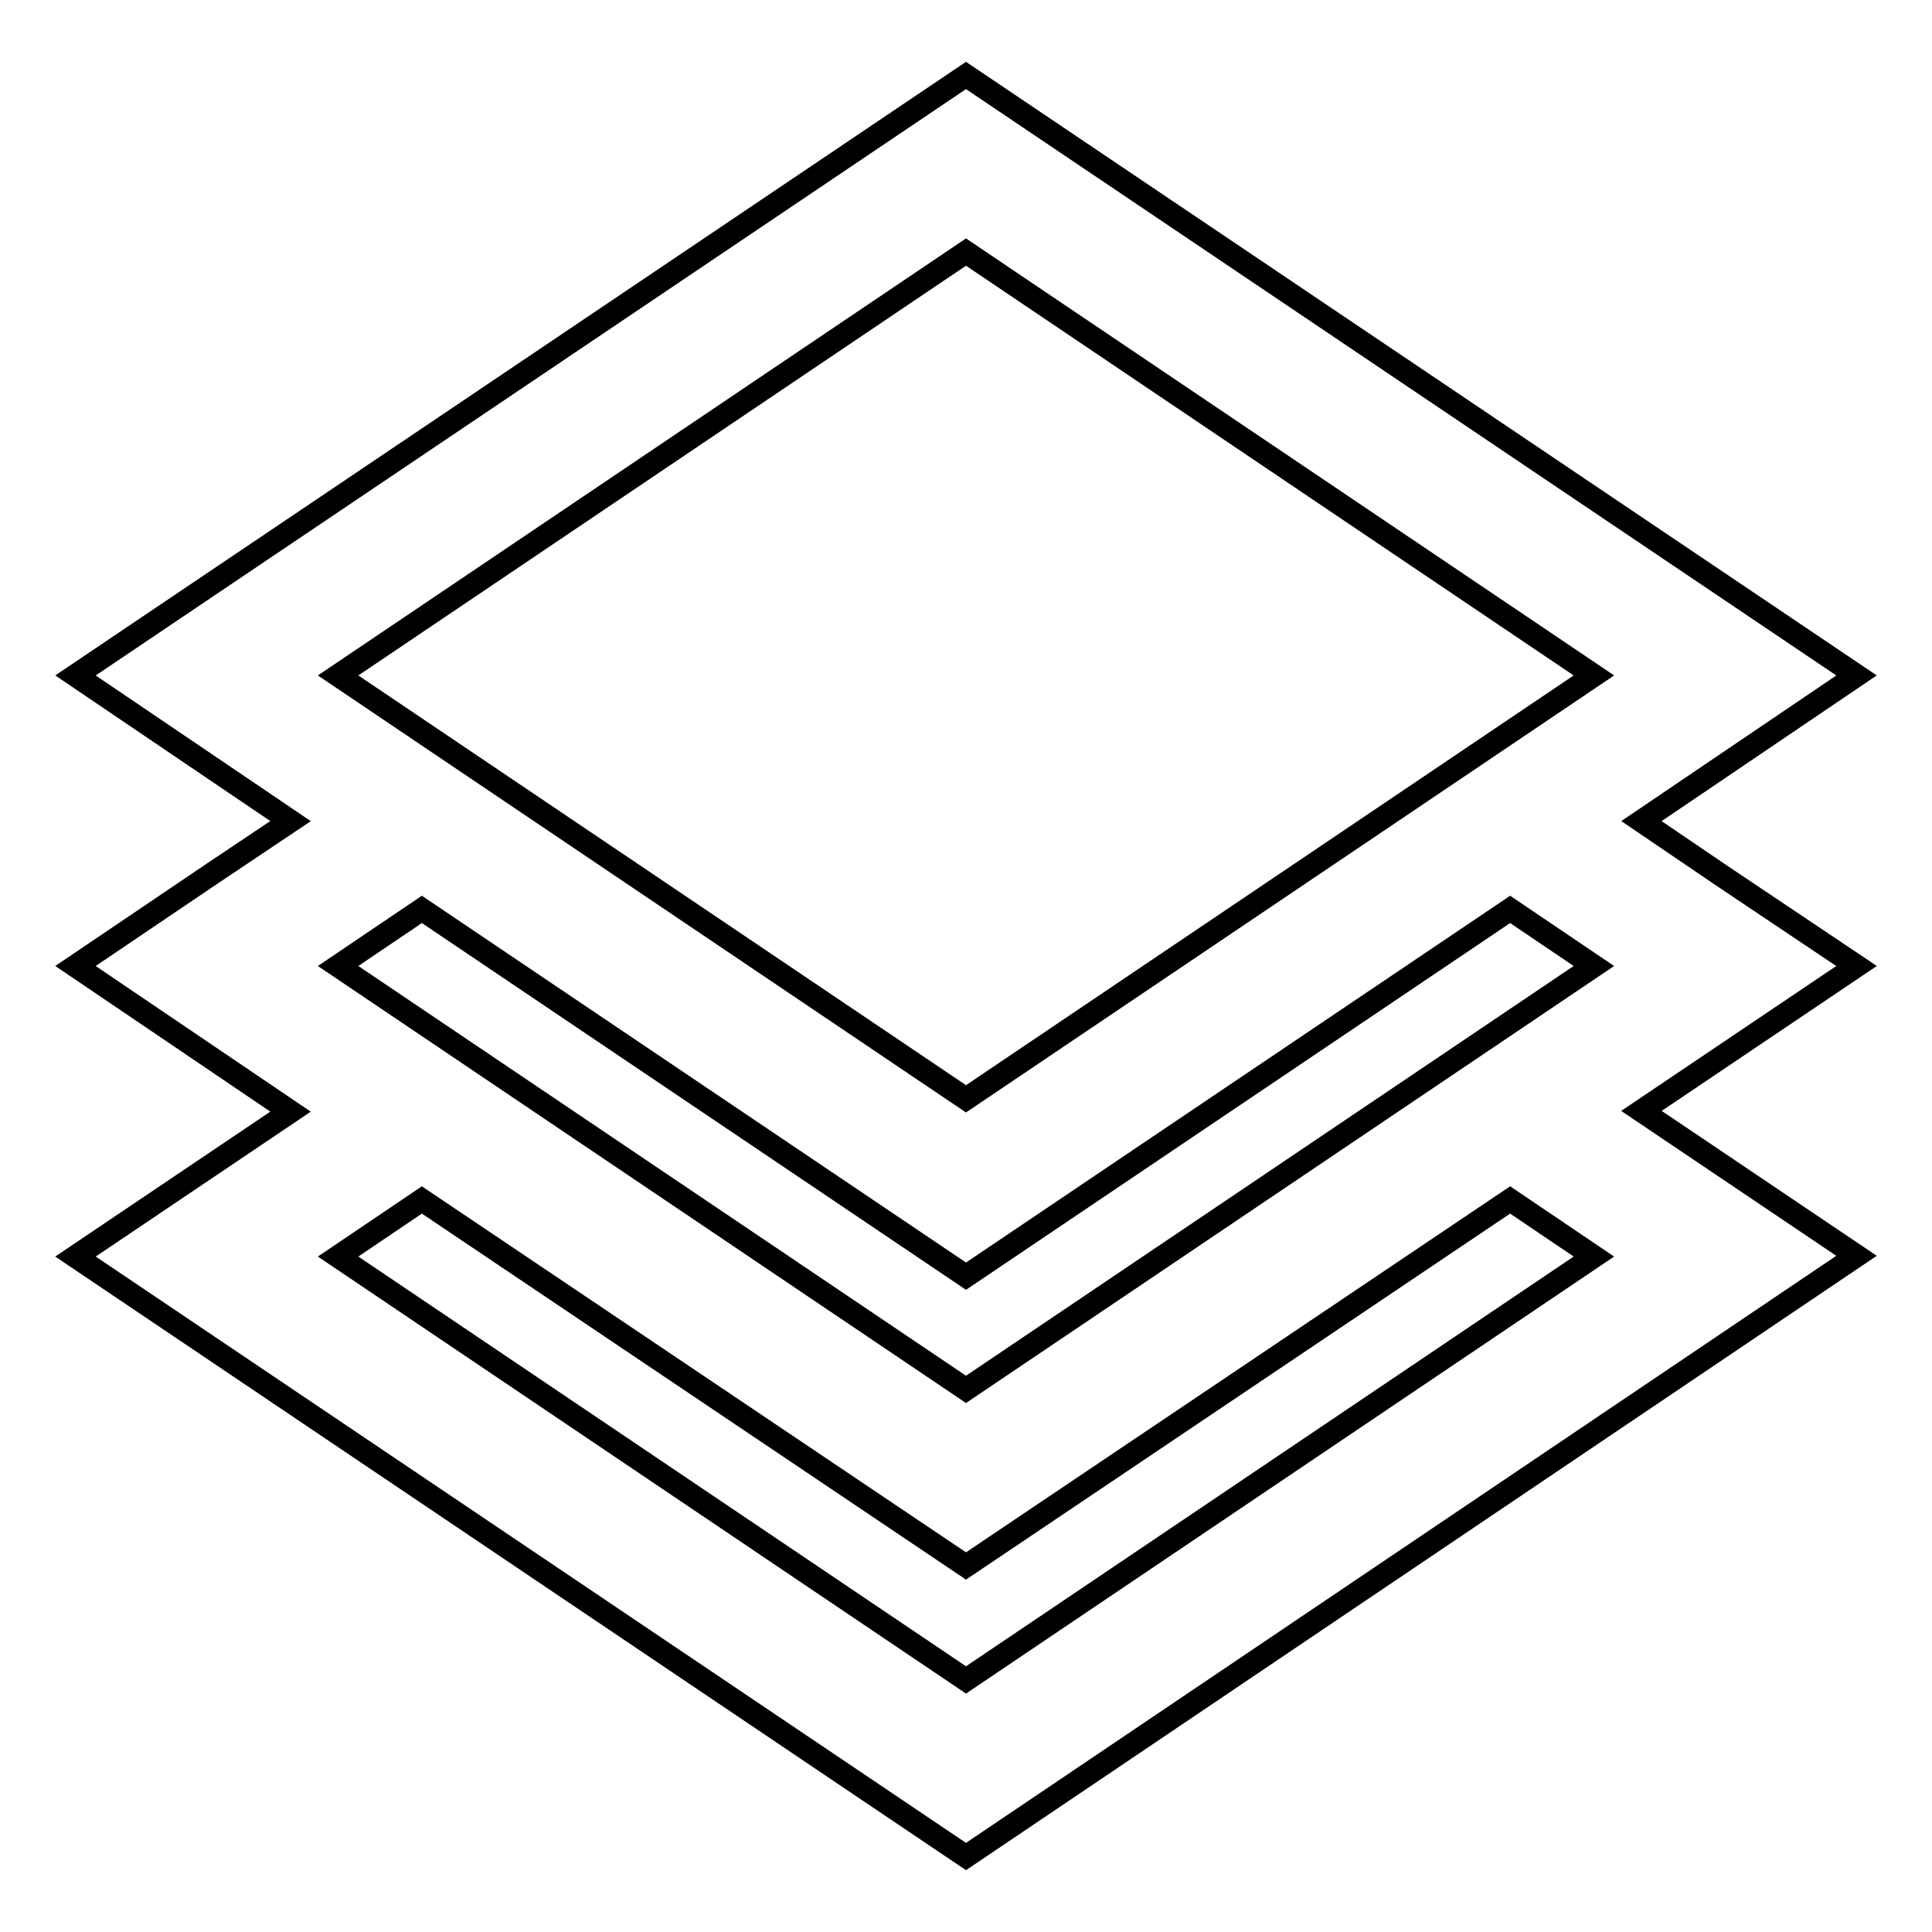 <?xml version="1.0" encoding="utf-8"?>
<!-- Svg Vector Icons : http://www.onlinewebfonts.com/icon -->
<!DOCTYPE svg PUBLIC "-//W3C//DTD SVG 1.1//EN" "http://www.w3.org/Graphics/SVG/1.1/DTD/svg11.dtd">
<svg version="1.1" xmlns="http://www.w3.org/2000/svg" xmlns:xlink="http://www.w3.org/1999/xlink" x="0px" y="0px" viewBox="0 0 256 256" enable-background="new 0 0 256 256" xml:space="preserve">
<g> <path stroke-width="3" fill-opacity="0" stroke="#000000"  d="M55.9,120.5L44.8,128l83.2,56.1l83.2-56.1l-11.1-7.5L128,169.1L55.9,120.5L55.9,120.5z M217.5,108.8 l10.6,7.2L246,128l-28.5,19.2l28.5,19.2L128,246L10,166.5l28.5-19.2L10,128l18.2-12.3l10.3-6.9L10,89.5L128,10l118,79.5 L217.5,108.8z M200.1,159L128,207.5L55.9,159l-11.1,7.5l83.2,56.1l83.2-56.1L200.1,159L200.1,159z M128,33.4L44.8,89.5l83.2,56.1 l83.2-56.1L128,33.4L128,33.4z"/></g>
</svg>